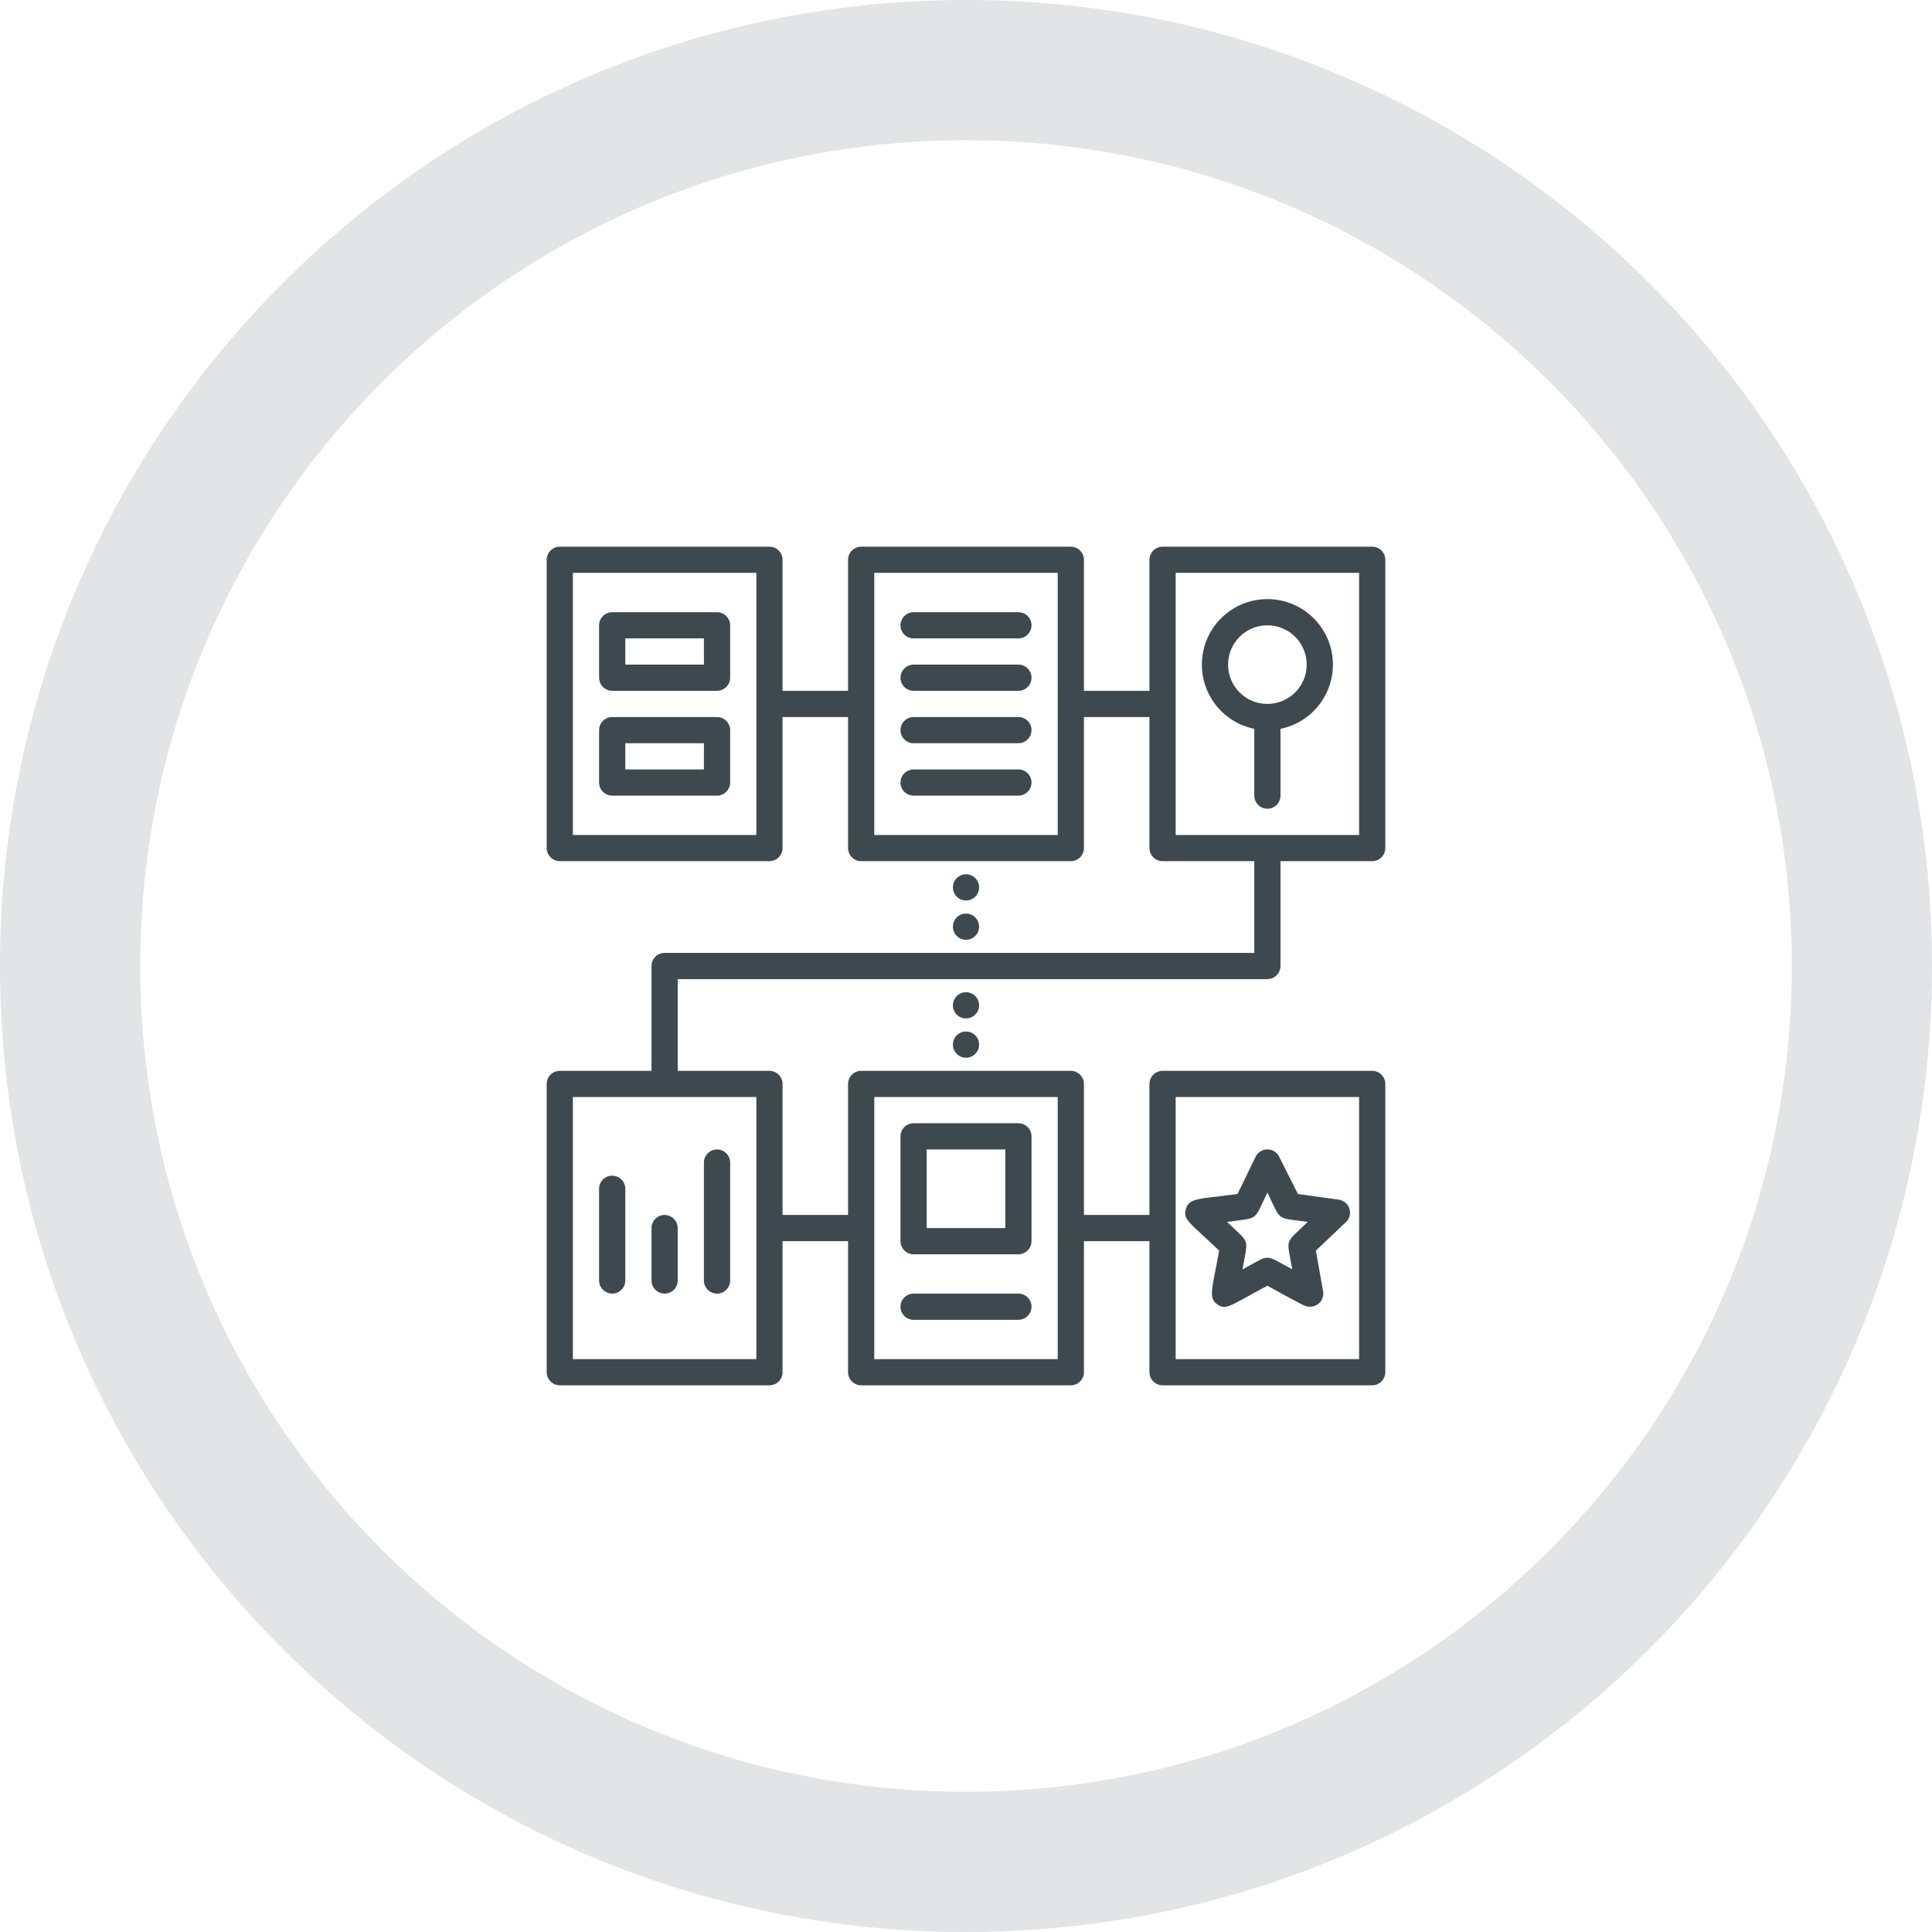 <svg width="104" height="104" viewBox="0 0 104 104" fill="none" xmlns="http://www.w3.org/2000/svg">
<path opacity="0.146" fill-rule="evenodd" clip-rule="evenodd" d="M52 0C80.719 0 104 23.281 104 52C104 80.719 80.719 104 52 104C23.281 104 0 80.719 0 52C0 23.281 23.281 0 52 0ZM52 7.548C27.45 7.548 7.548 27.45 7.548 52C7.548 76.55 27.45 96.452 52 96.452C76.55 96.452 96.452 76.55 96.452 52C96.452 27.45 76.55 7.548 52 7.548Z" fill="#3D494F"/>
<path d="M41.419 29.428C41.776 29.428 42.072 29.693 42.118 30.037L42.125 30.133V37.187H45.651V30.133C45.651 29.776 45.917 29.481 46.261 29.434L46.357 29.428H57.643C58 29.428 58.295 29.693 58.342 30.037L58.349 30.133V37.187H61.875V30.133C61.875 29.776 62.141 29.481 62.485 29.434L62.581 29.428H73.867C74.224 29.428 74.519 29.693 74.566 30.037L74.572 30.133V45.652C74.572 46.009 74.307 46.304 73.963 46.351L73.867 46.357H68.929V52C68.929 52.357 68.664 52.652 68.32 52.699L68.224 52.706H36.481V57.643H41.419C41.776 57.643 42.072 57.908 42.118 58.253L42.125 58.349V65.402H45.651V58.349C45.651 57.991 45.917 57.696 46.261 57.65L46.357 57.643H57.643C58 57.643 58.295 57.908 58.342 58.253L58.349 58.349V65.402H61.875V58.349C61.875 57.991 62.141 57.696 62.485 57.65L62.581 57.643H73.867C74.224 57.643 74.519 57.908 74.566 58.253L74.572 58.349V73.867C74.572 74.224 74.307 74.519 73.963 74.566L73.867 74.572H62.581C62.224 74.572 61.929 74.307 61.882 73.963L61.875 73.867V66.813H58.349V73.867C58.349 74.224 58.083 74.519 57.739 74.566L57.643 74.572H46.357C46 74.572 45.705 74.307 45.658 73.963L45.651 73.867V66.813H42.125V73.867C42.125 74.224 41.859 74.519 41.515 74.566L41.419 74.572H30.133C29.776 74.572 29.481 74.307 29.434 73.963L29.428 73.867V58.349C29.428 57.991 29.693 57.696 30.037 57.65L30.133 57.643H35.071V52C35.071 51.643 35.336 51.348 35.68 51.301L35.776 51.295H67.519V46.357H62.581C62.224 46.357 61.929 46.092 61.882 45.747L61.875 45.652V38.598H58.349V45.652C58.349 46.009 58.083 46.304 57.739 46.351L57.643 46.357H46.357C46 46.357 45.705 46.092 45.658 45.747L45.651 45.652V38.598H42.125V45.652C42.125 46.009 41.859 46.304 41.515 46.351L41.419 46.357H30.133C29.776 46.357 29.481 46.092 29.434 45.747L29.428 45.652V30.133C29.428 29.776 29.693 29.481 30.037 29.434L30.133 29.428H41.419ZM73.162 59.054H63.286V73.162H73.162V59.054ZM56.938 59.054H47.062V73.162H56.938V59.054ZM40.714 59.054H30.838V73.162H40.714V59.054ZM54.822 69.635C55.211 69.635 55.527 69.951 55.527 70.34C55.527 70.697 55.262 70.992 54.917 71.039L54.822 71.046H49.178C48.789 71.046 48.473 70.73 48.473 70.34C48.473 69.983 48.739 69.688 49.083 69.641L49.178 69.635H54.822ZM68.224 61.873C68.46 61.873 68.679 61.991 68.809 62.184L68.859 62.27L69.867 64.274L72.068 64.577C72.335 64.616 72.556 64.803 72.638 65.059C72.711 65.284 72.665 65.527 72.523 65.709L72.456 65.783L70.834 67.321L71.222 69.508C71.26 69.716 71.203 69.93 71.066 70.091C70.929 70.252 70.728 70.344 70.516 70.34L70.467 70.34C70.255 70.335 70.142 70.262 68.224 69.212C66.221 70.27 66.009 70.566 65.515 70.206C65.021 69.846 65.268 69.346 65.628 67.321C63.992 65.762 63.653 65.649 63.843 65.057C64.026 64.488 64.56 64.543 66.381 64.305L66.616 64.274L67.589 62.27C67.707 62.027 67.954 61.873 68.224 61.873ZM38.598 61.876C38.987 61.876 39.303 62.191 39.303 62.581V68.929C39.303 69.319 38.987 69.635 38.598 69.635C38.208 69.635 37.892 69.319 37.892 68.929V62.581C37.892 62.191 38.208 61.876 38.598 61.876ZM32.955 63.286C33.312 63.286 33.607 63.552 33.654 63.896L33.66 63.992V68.929C33.66 69.319 33.344 69.635 32.955 69.635C32.597 69.635 32.302 69.369 32.256 69.025L32.249 68.929V63.992C32.249 63.602 32.565 63.286 32.955 63.286ZM35.776 65.402C36.133 65.402 36.428 65.668 36.475 66.012L36.481 66.108V68.929C36.481 69.319 36.166 69.635 35.776 69.635C35.419 69.635 35.124 69.369 35.077 69.025L35.071 68.929V66.108C35.071 65.718 35.387 65.402 35.776 65.402ZM68.224 64.196C67.455 65.776 67.801 65.529 66.051 65.776C67.321 66.997 67.187 66.594 66.884 68.33C68.443 67.497 68.005 67.497 69.564 68.33C69.261 66.602 69.12 67.004 70.397 65.776C68.661 65.529 68.993 65.776 68.224 64.196ZM54.822 60.465C55.179 60.465 55.474 60.73 55.52 61.074L55.527 61.17V66.813C55.527 67.17 55.262 67.465 54.917 67.512L54.822 67.519H49.178C48.821 67.519 48.526 67.253 48.48 66.909L48.473 66.813V61.17C48.473 60.813 48.739 60.518 49.083 60.471L49.178 60.465H54.822ZM54.116 61.876H49.884V66.108H54.116V61.876ZM52 55.527C52.39 55.527 52.705 55.843 52.705 56.232C52.705 56.622 52.39 56.938 52 56.938C51.61 56.938 51.295 56.622 51.295 56.232C51.295 55.843 51.61 55.527 52 55.527ZM52 53.411C52.39 53.411 52.705 53.727 52.705 54.116C52.705 54.506 52.39 54.822 52 54.822C51.61 54.822 51.295 54.506 51.295 54.116C51.295 53.727 51.61 53.411 52 53.411ZM52 49.178C52.39 49.178 52.705 49.494 52.705 49.884C52.705 50.273 52.39 50.589 52 50.589C51.61 50.589 51.295 50.273 51.295 49.884C51.295 49.494 51.61 49.178 52 49.178ZM52 47.062C52.39 47.062 52.705 47.378 52.705 47.768C52.705 48.157 52.39 48.473 52 48.473C51.61 48.473 51.295 48.157 51.295 47.768C51.295 47.378 51.61 47.062 52 47.062ZM40.714 30.838H30.838V44.946H40.714V30.838ZM56.938 30.838H47.062V44.946H56.938V30.838ZM73.162 30.838H63.286V44.946H73.162V30.838ZM68.224 32.25C70.034 32.25 71.551 33.621 71.733 35.422C71.908 37.16 70.788 38.753 69.117 39.189L68.929 39.233V42.83C68.929 43.22 68.614 43.535 68.224 43.535C67.867 43.535 67.572 43.27 67.525 42.926L67.519 42.83V39.233C65.745 38.87 64.533 37.224 64.715 35.422C64.897 33.621 66.413 32.25 68.224 32.25ZM54.822 41.419C55.211 41.419 55.527 41.735 55.527 42.125C55.527 42.482 55.262 42.777 54.917 42.824L54.822 42.83H49.178C48.789 42.83 48.473 42.514 48.473 42.125C48.473 41.768 48.739 41.472 49.083 41.426L49.178 41.419H54.822ZM38.598 38.598C38.955 38.598 39.25 38.863 39.297 39.207L39.303 39.303V42.125C39.303 42.482 39.038 42.777 38.693 42.824L38.598 42.83H32.955C32.597 42.83 32.302 42.565 32.256 42.22L32.249 42.125V39.303C32.249 38.946 32.515 38.651 32.859 38.604L32.955 38.598H38.598ZM37.892 40.008H33.66V41.419H37.892V40.008ZM54.822 38.598C55.211 38.598 55.527 38.914 55.527 39.303C55.527 39.66 55.262 39.955 54.917 40.002L54.822 40.008H49.178C48.789 40.008 48.473 39.693 48.473 39.303C48.473 38.946 48.739 38.651 49.083 38.604L49.178 38.598H54.822ZM68.224 33.66C67.055 33.66 66.108 34.608 66.108 35.776C66.108 36.945 67.055 37.892 68.224 37.892C69.393 37.892 70.34 36.945 70.34 35.776C70.34 34.608 69.393 33.66 68.224 33.66ZM54.822 35.776C55.211 35.776 55.527 36.092 55.527 36.482C55.527 36.839 55.262 37.134 54.917 37.181L54.822 37.187H49.178C48.789 37.187 48.473 36.871 48.473 36.482C48.473 36.124 48.739 35.829 49.083 35.783L49.178 35.776H54.822ZM38.598 32.955C38.955 32.955 39.25 33.22 39.297 33.564L39.303 33.66V36.482C39.303 36.839 39.038 37.134 38.693 37.181L38.598 37.187H32.955C32.597 37.187 32.302 36.922 32.256 36.577L32.249 36.482V33.66C32.249 33.303 32.515 33.008 32.859 32.961L32.955 32.955H38.598ZM37.892 34.365H33.66V35.776H37.892V34.365ZM54.822 32.955C55.211 32.955 55.527 33.27 55.527 33.66C55.527 34.017 55.262 34.312 54.917 34.359L54.822 34.365H49.178C48.789 34.365 48.473 34.05 48.473 33.66C48.473 33.303 48.739 33.008 49.083 32.961L49.178 32.955H54.822Z" fill="#3D494F"/>
</svg>
